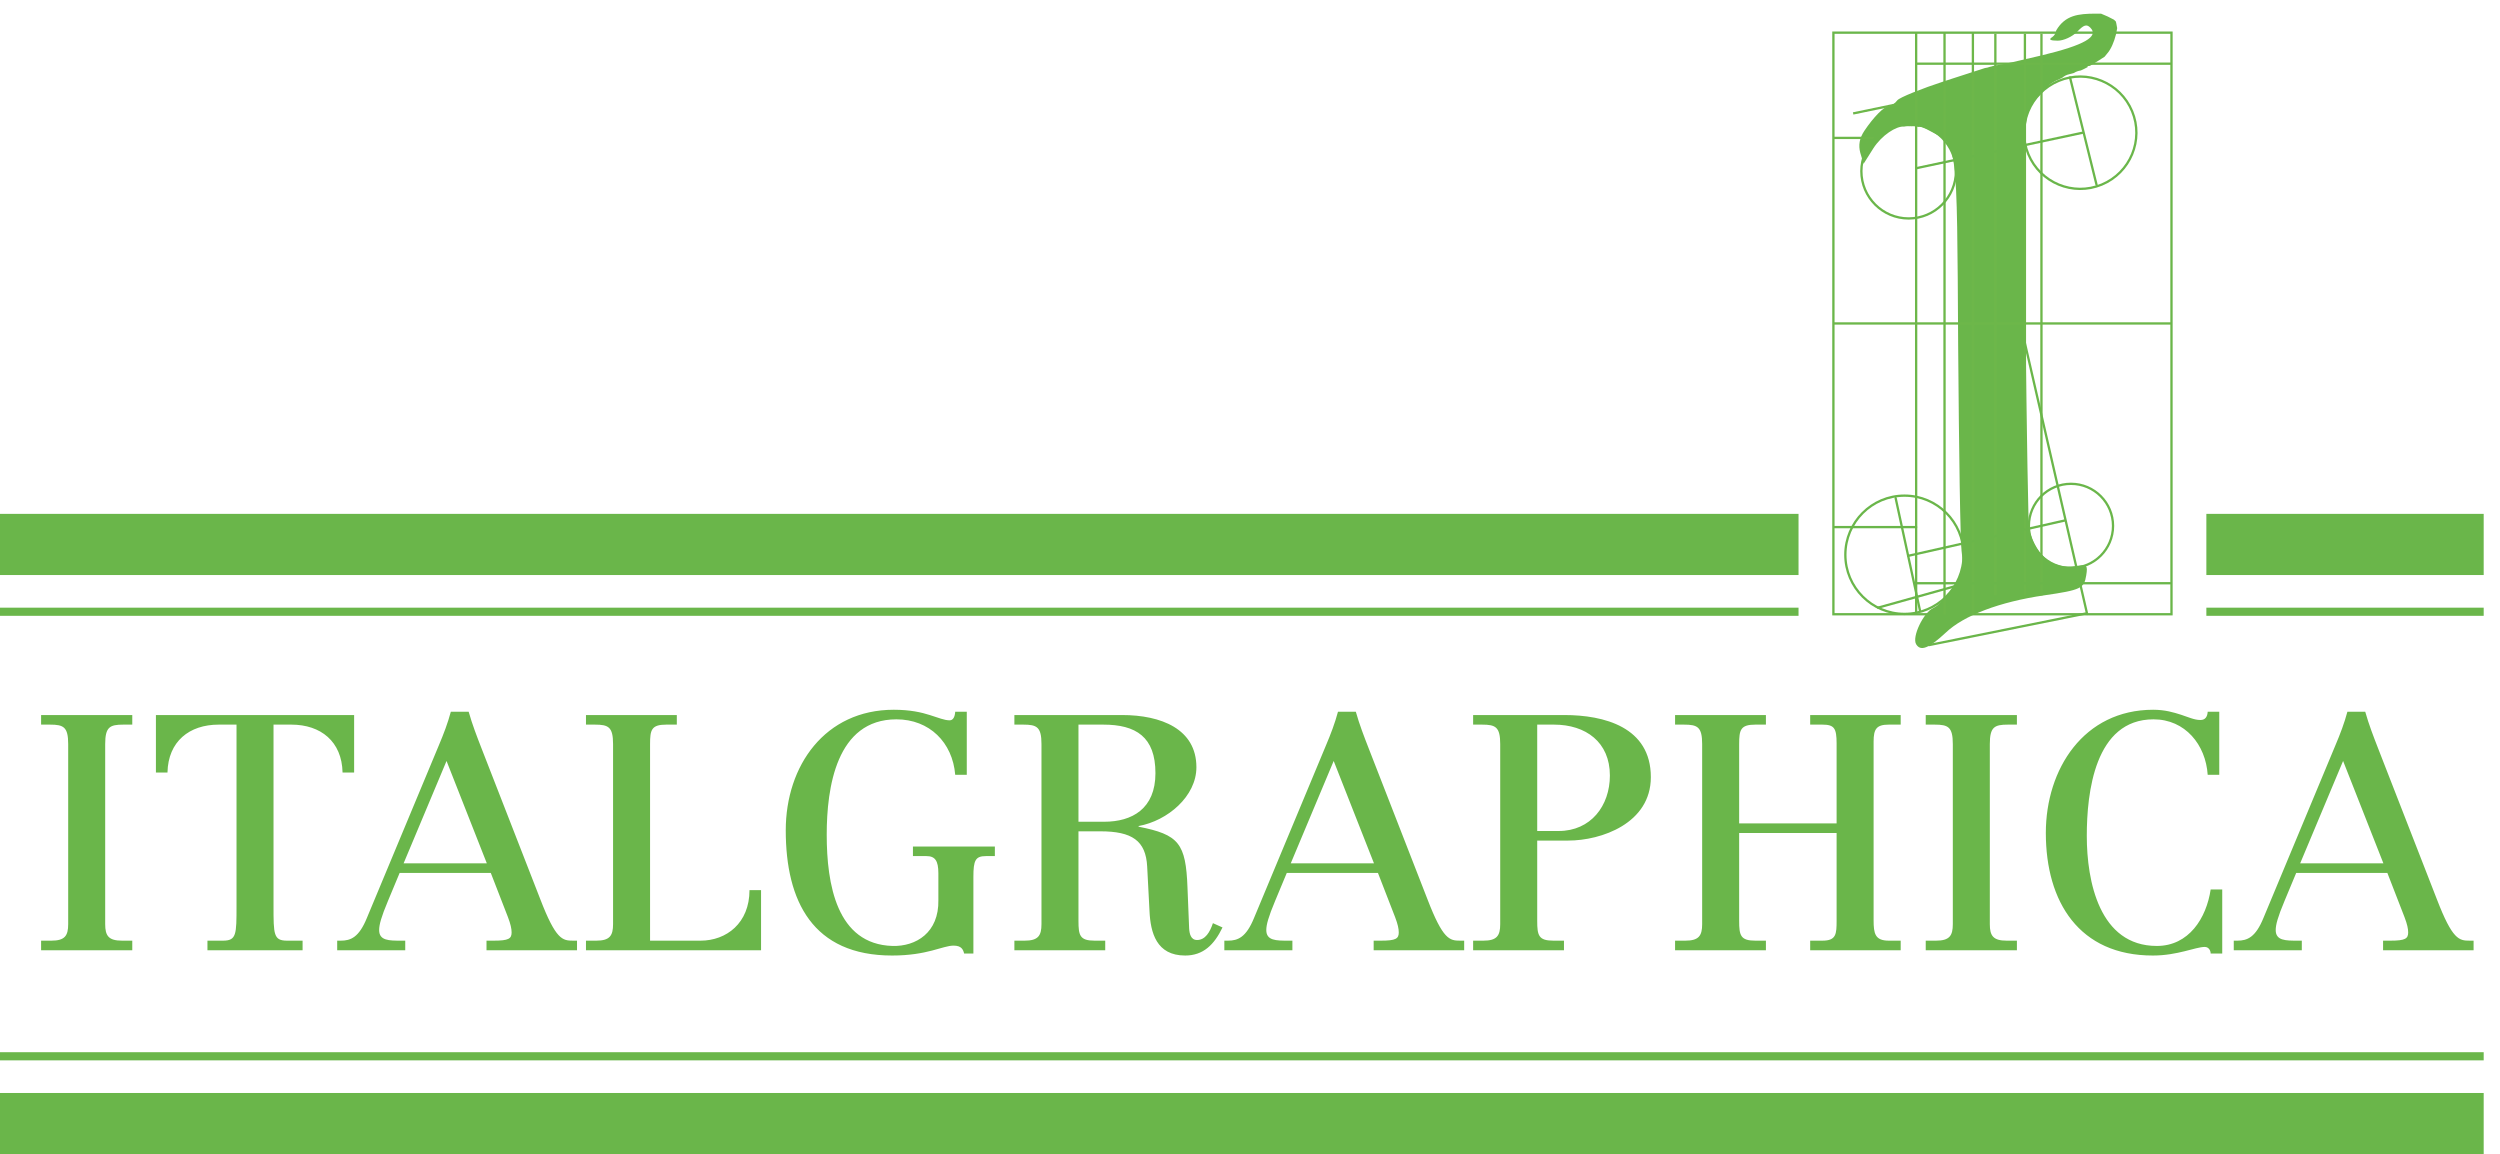 <svg width="613" height="283" viewBox="0 0 613 283" fill="none" xmlns="http://www.w3.org/2000/svg">
<path d="M302.5 268H0V275.501V283H302.5H609V268H302.5Z" fill="#6AB64A"/>
<path d="M220.5 126H0V133.5V140.999H220.5H441V133.5V126H220.5Z" fill="#6AB64A"/>
<path d="M573 126H541V133.5V140.999H573H609V126H573Z" fill="#6AB64A"/>
<path d="M441 149H0V151H441V149Z" fill="#6AB64A"/>
<path d="M609 149H541V151H609V149Z" fill="#6AB64A"/>
<path d="M609 258H0V260H609V258Z" fill="#6AB64A"/>
<mask id="mask0_2_4" style="mask-type:luminance" maskUnits="userSpaceOnUse" x="0" y="0" width="609" height="283">
<path d="M609 0H0V283H609V0Z" fill="white"/>
</mask>
<g mask="url(#mask0_2_4)">
<path d="M518.906 5.691C518.878 5.549 518.838 5.41 518.801 5.27C518.649 5.118 518.495 4.968 518.334 4.826C517.327 4.265 516.287 3.784 515.19 3.355C514.69 3.342 514.2 3.342 513.751 3.345C509.645 3.372 506.391 3.684 504.18 7.461C504.115 8.057 503.762 8.705 503.243 9.076C502.243 9.676 502.642 9.976 504.543 9.976C506.043 9.976 508.142 8.976 509.343 7.776C510.942 6.076 511.642 5.876 512.543 6.776C514.743 8.976 511.043 11.076 500.642 13.576C495.273 14.869 490.402 15.963 489.659 15.975C489.38 16.064 489.081 16.124 488.761 16.158C488.474 16.268 488.176 16.34 487.874 16.397C487.523 16.542 487.13 16.631 486.709 16.682L476.843 19.876C471.043 21.776 465.843 23.876 465.243 24.576C464.642 25.376 463.743 25.976 463.243 25.976C462.043 25.976 459.343 28.776 457.142 32.076C455.942 33.876 455.642 35.576 456.142 37.476L456.942 40.176L459.343 36.376C461.411 33.159 464.968 30.868 466.887 31.04C467.205 30.973 467.545 30.938 467.908 30.938C468.026 30.938 468.137 30.948 468.251 30.956C468.316 30.954 468.372 30.938 468.439 30.938C468.549 30.938 468.644 30.96 468.749 30.967C468.85 30.961 468.94 30.938 469.045 30.938C469.494 30.938 469.892 31.011 470.27 31.112C470.287 31.116 470.302 31.12 470.318 31.123C470.325 31.125 470.333 31.126 470.34 31.128C470.95 30.977 471.848 31.335 473.543 32.276C480.043 35.776 479.843 33.876 480.142 84.976C480.343 110.576 480.642 133.376 481.043 135.676C481.442 138.876 481.142 140.676 479.343 143.376C478.758 144.352 478.118 145.114 477.548 145.637C477.242 146.349 476.765 146.974 476.109 147.425C475.924 147.637 475.723 147.837 475.483 148.002C475.18 148.376 474.699 148.748 474.043 149.076C471.642 150.176 468.743 156.176 469.843 157.977C470.942 159.776 472.942 158.977 477.043 155.176C481.543 150.876 490.343 147.576 501.243 145.977C510.243 144.676 511.043 144.276 511.543 141.076C511.942 138.576 511.743 138.376 509.142 138.776C503.442 139.676 499.642 136.776 497.543 129.976C497.343 129.176 496.942 106.076 496.642 78.676C496.142 29.076 496.243 28.976 498.343 25.476C498.92 24.563 499.551 23.83 500.116 23.316C500.366 22.933 500.663 22.58 501.037 22.296C501.079 22.248 501.115 22.195 501.16 22.149C501.35 21.913 501.558 21.691 501.801 21.497C501.928 21.349 502.08 21.221 502.23 21.092C502.74 20.501 503.824 19.866 505.139 19.324C505.32 19.212 505.504 19.118 505.688 19.045C506.159 18.644 506.713 18.344 507.343 18.212C507.746 18.128 508.136 18.015 508.524 17.897C508.99 17.598 509.533 17.38 510.17 17.289C510.187 17.282 510.21 17.28 510.227 17.273C510.798 17.026 511.352 16.745 511.899 16.449C511.77 16.251 511.93 16.161 512.411 16.168C512.619 16.05 512.827 15.93 513.034 15.807C513.05 15.797 513.066 15.787 513.083 15.777C514.082 15.18 515.062 14.541 516.046 13.908C516.203 13.694 516.395 13.456 516.642 13.176C517.6 12.131 518.386 10.253 518.83 8.464C518.852 8.358 518.871 8.252 518.901 8.147C518.999 7.717 519.079 7.295 519.132 6.897C519.069 6.49 518.991 6.081 518.906 5.691Z" fill="#6AB64A"/>
</g>
<mask id="mask1_2_4" style="mask-type:luminance" maskUnits="userSpaceOnUse" x="0" y="0" width="609" height="283">
<path d="M609 0H0V283H609V0Z" fill="white"/>
</mask>
<g mask="url(#mask1_2_4)">
<path d="M532.449 8.007H449.551V150.615H532.449V8.007Z" stroke="#6AB64A" stroke-width="0.567" stroke-miterlimit="10"/>
</g>
<mask id="mask2_2_4" style="mask-type:luminance" maskUnits="userSpaceOnUse" x="0" y="0" width="609" height="283">
<path d="M609 0H0V283H609V0Z" fill="white"/>
</mask>
<g mask="url(#mask2_2_4)">
<path d="M469.841 8.007V150.615" stroke="#6DB74A" stroke-width="0.567" stroke-miterlimit="10"/>
</g>
<mask id="mask3_2_4" style="mask-type:luminance" maskUnits="userSpaceOnUse" x="0" y="0" width="609" height="283">
<path d="M609 0H0V283H609V0Z" fill="white"/>
</mask>
<g mask="url(#mask3_2_4)">
<path d="M476.797 8.007V150.615" stroke="#6DB74A" stroke-width="0.567" stroke-miterlimit="10"/>
</g>
<mask id="mask4_2_4" style="mask-type:luminance" maskUnits="userSpaceOnUse" x="0" y="0" width="609" height="283">
<path d="M609 0H0V283H609V0Z" fill="white"/>
</mask>
<g mask="url(#mask4_2_4)">
<path d="M483.754 8.007V150.615" stroke="#6DB74A" stroke-width="0.567" stroke-miterlimit="10"/>
</g>
<mask id="mask5_2_4" style="mask-type:luminance" maskUnits="userSpaceOnUse" x="0" y="0" width="609" height="283">
<path d="M609 0H0V283H609V0Z" fill="white"/>
</mask>
<g mask="url(#mask5_2_4)">
<path d="M489.261 8.297V145.978" stroke="#6DB74A" stroke-width="0.567" stroke-miterlimit="10"/>
</g>
<mask id="mask6_2_4" style="mask-type:luminance" maskUnits="userSpaceOnUse" x="0" y="0" width="609" height="283">
<path d="M609 0H0V283H609V0Z" fill="white"/>
</mask>
<g mask="url(#mask6_2_4)">
<path d="M496.507 8.297V145.978" stroke="#6DB74A" stroke-width="0.567" stroke-miterlimit="10"/>
</g>
<mask id="mask7_2_4" style="mask-type:luminance" maskUnits="userSpaceOnUse" x="0" y="0" width="609" height="283">
<path d="M609 0H0V283H609V0Z" fill="white"/>
</mask>
<g mask="url(#mask7_2_4)">
<path d="M500.565 8.297V145.978" stroke="#6DB74A" stroke-width="0.567" stroke-miterlimit="10"/>
</g>
<mask id="mask8_2_4" style="mask-type:luminance" maskUnits="userSpaceOnUse" x="0" y="0" width="609" height="283">
<path d="M609 0H0V283H609V0Z" fill="white"/>
</mask>
<g mask="url(#mask8_2_4)">
<path d="M449.551 79.311H532.449" stroke="#6DB74A" stroke-width="0.567" stroke-miterlimit="10"/>
</g>
<mask id="mask9_2_4" style="mask-type:luminance" maskUnits="userSpaceOnUse" x="0" y="0" width="609" height="283">
<path d="M609 0H0V283H609V0Z" fill="white"/>
</mask>
<g mask="url(#mask9_2_4)">
<path d="M454.391 27.815L465.706 25.462" stroke="#6DB74A" stroke-width="0.567" stroke-miterlimit="10"/>
</g>
<mask id="mask10_2_4" style="mask-type:luminance" maskUnits="userSpaceOnUse" x="0" y="0" width="609" height="283">
<path d="M609 0H0V283H609V0Z" fill="white"/>
</mask>
<g mask="url(#mask10_2_4)">
<path d="M449.551 33.815H459.488" stroke="#6DB74A" stroke-width="0.567" stroke-miterlimit="10"/>
</g>
<mask id="mask11_2_4" style="mask-type:luminance" maskUnits="userSpaceOnUse" x="0" y="0" width="609" height="283">
<path d="M609 0H0V283H609V0Z" fill="white"/>
</mask>
<g mask="url(#mask11_2_4)">
<path d="M469.841 15.616H532.449" stroke="#6DB74A" stroke-width="0.567" stroke-miterlimit="10"/>
</g>
<mask id="mask12_2_4" style="mask-type:luminance" maskUnits="userSpaceOnUse" x="0" y="0" width="609" height="283">
<path d="M609 0H0V283H609V0Z" fill="white"/>
</mask>
<g mask="url(#mask12_2_4)">
<path d="M466.978 150.528C474.986 150.528 481.477 144.037 481.477 136.029C481.477 128.021 474.986 121.53 466.978 121.53C458.97 121.53 452.479 128.021 452.479 136.029C452.479 144.037 458.97 150.528 466.978 150.528Z" stroke="#6AB64A" stroke-width="0.567" stroke-miterlimit="10" stroke-linecap="round"/>
</g>
<mask id="mask13_2_4" style="mask-type:luminance" maskUnits="userSpaceOnUse" x="0" y="0" width="609" height="283">
<path d="M609 0H0V283H609V0Z" fill="white"/>
</mask>
<g mask="url(#mask13_2_4)">
<path d="M518.117 128.951C518.117 134.649 513.498 139.268 507.801 139.268C502.102 139.268 497.483 134.649 497.483 128.951C497.483 123.253 502.102 118.634 507.801 118.634C513.498 118.634 518.117 123.253 518.117 128.951Z" stroke="#6AB64A" stroke-width="0.567" stroke-miterlimit="10" stroke-linecap="round"/>
</g>
<mask id="mask14_2_4" style="mask-type:luminance" maskUnits="userSpaceOnUse" x="0" y="0" width="609" height="283">
<path d="M609 0H0V283H609V0Z" fill="white"/>
</mask>
<g mask="url(#mask14_2_4)">
<path d="M479.594 41.972C479.594 48.375 474.404 53.566 468 53.566C461.597 53.566 456.407 48.375 456.407 41.972C456.407 35.569 461.597 30.378 468 30.378C474.404 30.378 479.594 35.569 479.594 41.972Z" stroke="#6AB64A" stroke-width="0.567" stroke-miterlimit="10" stroke-linecap="round"/>
</g>
<path fill-rule="evenodd" clip-rule="evenodd" d="M504.911 20.085C498.031 22.935 494.763 30.823 497.614 37.704C500.464 44.584 508.352 47.852 515.232 45.002C522.113 42.151 525.38 34.263 522.53 27.383C519.68 20.502 511.792 17.235 504.911 20.085ZM497.09 37.921C494.12 30.751 497.524 22.531 504.694 19.561C511.864 16.591 520.084 19.996 523.054 27.166C526.024 34.336 522.619 42.556 515.449 45.525C508.28 48.495 500.06 45.091 497.09 37.921Z" fill="#6AB64A"/>
<mask id="mask15_2_4" style="mask-type:luminance" maskUnits="userSpaceOnUse" x="0" y="0" width="609" height="283">
<path d="M609 0H0V283H609V0Z" fill="white"/>
</mask>
<g mask="url(#mask15_2_4)">
<path d="M495.812 81.119L511.763 150.556" stroke="#6AB64A" stroke-width="0.567" stroke-miterlimit="10" stroke-linecap="round"/>
</g>
<mask id="mask16_2_4" style="mask-type:luminance" maskUnits="userSpaceOnUse" x="0" y="0" width="609" height="283">
<path d="M609 0H0V283H609V0Z" fill="white"/>
</mask>
<g mask="url(#mask16_2_4)">
<path d="M467.878 136.294L506.329 127.612" stroke="#6AB64A" stroke-width="0.567" stroke-miterlimit="10" stroke-linecap="round"/>
</g>
<mask id="mask17_2_4" style="mask-type:luminance" maskUnits="userSpaceOnUse" x="0" y="0" width="609" height="283">
<path d="M609 0H0V283H609V0Z" fill="white"/>
</mask>
<g mask="url(#mask17_2_4)">
<path d="M464.811 122.132L470.782 149.709" stroke="#6AB64A" stroke-width="0.567" stroke-miterlimit="10" stroke-linecap="round"/>
</g>
<mask id="mask18_2_4" style="mask-type:luminance" maskUnits="userSpaceOnUse" x="0" y="0" width="609" height="283">
<path d="M609 0H0V283H609V0Z" fill="white"/>
</mask>
<g mask="url(#mask18_2_4)">
<path d="M449.84 129.24H469.835" stroke="#6AB64A" stroke-width="0.567" stroke-miterlimit="10" stroke-linecap="round"/>
</g>
<mask id="mask19_2_4" style="mask-type:luminance" maskUnits="userSpaceOnUse" x="0" y="0" width="609" height="283">
<path d="M609 0H0V283H609V0Z" fill="white"/>
</mask>
<g mask="url(#mask19_2_4)">
<path d="M460.494 149L479.196 143.788" stroke="#6AB64A" stroke-width="0.567" stroke-miterlimit="10" stroke-linecap="round"/>
</g>
<mask id="mask20_2_4" style="mask-type:luminance" maskUnits="userSpaceOnUse" x="0" y="0" width="609" height="283">
<path d="M609 0H0V283H609V0Z" fill="white"/>
</mask>
<g mask="url(#mask20_2_4)">
<path d="M469.835 143.008H532.16" stroke="#6AB64A" stroke-width="0.567" stroke-miterlimit="10" stroke-linecap="round"/>
</g>
<mask id="mask21_2_4" style="mask-type:luminance" maskUnits="userSpaceOnUse" x="0" y="0" width="609" height="283">
<path d="M609 0H0V283H609V0Z" fill="white"/>
</mask>
<g mask="url(#mask21_2_4)">
<path d="M473 158.172L511.399 150.437" stroke="#6AB64A" stroke-width="0.567" stroke-miterlimit="10" stroke-linecap="round"/>
</g>
<mask id="mask22_2_4" style="mask-type:luminance" maskUnits="userSpaceOnUse" x="0" y="0" width="609" height="283">
<path d="M609 0H0V283H609V0Z" fill="white"/>
</mask>
<g mask="url(#mask22_2_4)">
<path d="M507.574 19.009L514.074 45.314" stroke="#6AB64A" stroke-width="0.567" stroke-miterlimit="10" stroke-linecap="round"/>
</g>
<path d="M510.614 32.551L470.035 41.21" stroke="#6AB64A" stroke-width="0.567" stroke-miterlimit="10" stroke-linecap="round"/>
<path d="M10.078 233V230.651H12.589C15.91 230.651 16.72 229.436 16.72 226.601V182.456C16.72 178.244 15.586 177.677 12.265 177.677H10.078V175.328H32.434V177.677H30.247C26.926 177.677 25.792 178.244 25.792 182.456V226.601C25.792 229.436 26.602 230.651 29.923 230.651H32.434V233H10.078ZM50.867 233V230.651H54.674C57.995 230.651 57.995 229.112 57.995 222.146V177.677H53.621C46.412 177.677 41.228 181.808 41.066 189.422H38.231V175.328H86.831V189.422H83.996C83.834 181.808 78.65 177.677 71.441 177.677H67.067V222.146C67.067 229.112 67.067 230.651 70.388 230.651H74.195V233H50.867ZM110.543 174.518H114.917C115.808 177.677 116.942 180.593 118.076 183.509L132.494 220.526C136.301 230.408 137.921 230.651 140.513 230.651H141.485V233H119.291V230.651H121.073C124.718 230.651 125.447 230.165 125.447 228.626C125.447 227.735 125.204 226.601 124.556 224.9L120.344 214.046H97.988L95.153 220.85C93.452 224.9 92.966 226.763 92.966 228.059C92.966 230.651 95.396 230.651 98.312 230.651H99.365V233H82.679V230.651H83.57C86 230.651 88.025 229.841 89.969 225.062L107.627 182.699C108.761 180.026 109.814 177.272 110.543 174.518ZM98.96 211.697H119.372L109.49 186.587L98.96 211.697ZM143.681 233V230.651H146.192C149.513 230.651 150.323 229.436 150.323 226.601V182.456C150.323 178.244 149.189 177.677 145.868 177.677H143.681V175.328H165.956V177.677H163.364C159.719 177.677 159.395 178.973 159.395 182.456V230.651H171.788C178.106 230.651 183.776 226.358 183.776 218.258H186.611V233H143.681ZM237.055 174.518V189.989H234.22C233.572 182.051 227.902 176.381 219.802 176.381C205.06 176.381 202.711 193.148 202.711 204.65C202.711 216.8 205.141 231.542 218.83 231.947C224.581 232.109 230.251 228.707 230.089 220.688V214.127C230.089 211.049 229.279 209.915 227.173 209.915H223.852V207.566H243.94V209.915H241.753C239.161 209.915 238.675 210.968 238.675 215.018V233.81H236.407C236.164 232.838 235.759 231.866 233.815 231.866C231.142 231.866 227.416 234.296 218.749 234.296C199.309 234.296 192.667 221.012 192.667 203.597C192.667 187.721 202.306 174.032 219.154 174.032C223.204 174.032 225.958 174.68 227.983 175.328C230.089 175.976 231.547 176.624 232.843 176.624C233.734 176.624 234.139 175.733 234.22 174.518H237.055ZM248.727 233V230.651H251.238C254.559 230.651 255.369 229.436 255.369 226.601V182.456C255.369 178.244 254.235 177.677 250.914 177.677H248.727V175.328H275.133C284.691 175.328 293.358 178.73 293.358 188.126C293.358 195.254 286.311 201.248 279.183 202.544V202.706C289.065 204.65 290.766 206.756 291.171 217.61L291.576 227.654C291.657 228.95 291.981 230.489 293.52 230.489C295.545 230.489 296.679 228.545 297.408 226.358L299.757 227.411C297.732 231.623 295.059 234.296 290.604 234.296C283.557 234.296 282.099 228.707 281.856 223.361L281.289 212.507C280.965 206.108 277.563 203.84 269.787 203.84H264.441V225.791C264.441 229.355 264.765 230.651 268.41 230.651H271.002V233H248.727ZM264.441 177.677V201.491H270.759C277.563 201.491 283.314 198.332 283.314 189.584C283.314 180.674 278.535 177.677 270.516 177.677H264.441ZM328.073 174.518H332.447C333.338 177.677 334.472 180.593 335.606 183.509L350.024 220.526C353.831 230.408 355.451 230.651 358.043 230.651H359.015V233H336.821V230.651H338.603C342.248 230.651 342.977 230.165 342.977 228.626C342.977 227.735 342.734 226.601 342.086 224.9L337.874 214.046H315.518L312.683 220.85C310.982 224.9 310.496 226.763 310.496 228.059C310.496 230.651 312.926 230.651 315.842 230.651H316.895V233H300.209V230.651H301.1C303.53 230.651 305.555 229.841 307.499 225.062L325.157 182.699C326.291 180.026 327.344 177.272 328.073 174.518ZM316.49 211.697H336.902L327.02 186.587L316.49 211.697ZM361.21 233V230.651H363.721C367.042 230.651 367.852 229.436 367.852 226.601V182.456C367.852 178.244 366.718 177.677 363.397 177.677H361.21V175.328H383.566C393.286 175.328 404.788 178.244 404.788 190.556C404.788 201.896 392.638 206.108 384.538 206.108H376.924V225.791C376.924 229.355 377.248 230.651 380.893 230.651H383.485V233H361.21ZM376.924 177.677V203.759H382.189C390.046 203.759 394.744 197.603 394.744 190.151C394.744 181.97 388.831 177.677 381.055 177.677H376.924ZM410.727 233V230.651H413.238C416.559 230.651 417.369 229.436 417.369 226.601V182.456C417.369 178.244 416.235 177.677 412.914 177.677H410.727V175.328H433.002V177.677H430.41C426.765 177.677 426.441 178.973 426.441 182.456V201.896H450.336V182.294C450.336 178.568 449.769 177.677 446.853 177.677H443.856V175.328H466.05V177.677H463.134C460.137 177.677 459.408 178.73 459.408 181.808V225.629C459.408 228.869 459.732 230.651 463.134 230.651H466.05V233H443.856V230.651H446.853C450.255 230.651 450.336 229.031 450.336 225.71V204.245H426.441V225.791C426.441 229.355 426.765 230.651 430.41 230.651H433.002V233H410.727ZM472.189 233V230.651H474.7C478.021 230.651 478.831 229.436 478.831 226.601V182.456C478.831 178.244 477.697 177.677 474.376 177.677H472.189V175.328H494.545V177.677H492.358C489.037 177.677 487.903 178.244 487.903 182.456V226.601C487.903 229.436 488.713 230.651 492.034 230.651H494.545V233H472.189ZM544.163 174.518V189.989H541.328C540.842 182.618 535.82 176.381 528.044 176.381C513.626 176.381 511.682 194.363 511.682 204.974C511.682 216.071 514.76 231.947 528.854 231.947C536.711 231.947 541.004 225.143 542.057 218.096H544.892V233.81H542.057C542.057 233.162 541.652 232.19 540.599 232.19C538.331 232.19 533.957 234.296 527.882 234.296C509.819 234.296 501.638 221.174 501.638 204.245C501.638 188.531 510.953 174.032 527.963 174.032C530.879 174.032 532.985 174.68 534.767 175.247C536.549 175.814 538.007 176.543 539.546 176.543C540.68 176.543 541.247 175.814 541.328 174.518H544.163ZM575.581 174.518H579.955C580.846 177.677 581.98 180.593 583.114 183.509L597.532 220.526C601.339 230.408 602.959 230.651 605.551 230.651H606.523V233H584.329V230.651H586.111C589.756 230.651 590.485 230.165 590.485 228.626C590.485 227.735 590.242 226.601 589.594 224.9L585.382 214.046H563.026L560.191 220.85C558.49 224.9 558.004 226.763 558.004 228.059C558.004 230.651 560.434 230.651 563.35 230.651H564.403V233H547.717V230.651H548.608C551.038 230.651 553.063 229.841 555.007 225.062L572.665 182.699C573.799 180.026 574.852 177.272 575.581 174.518ZM563.998 211.697H584.41L574.528 186.587L563.998 211.697Z" fill="#6AB64A"/>
</svg>
